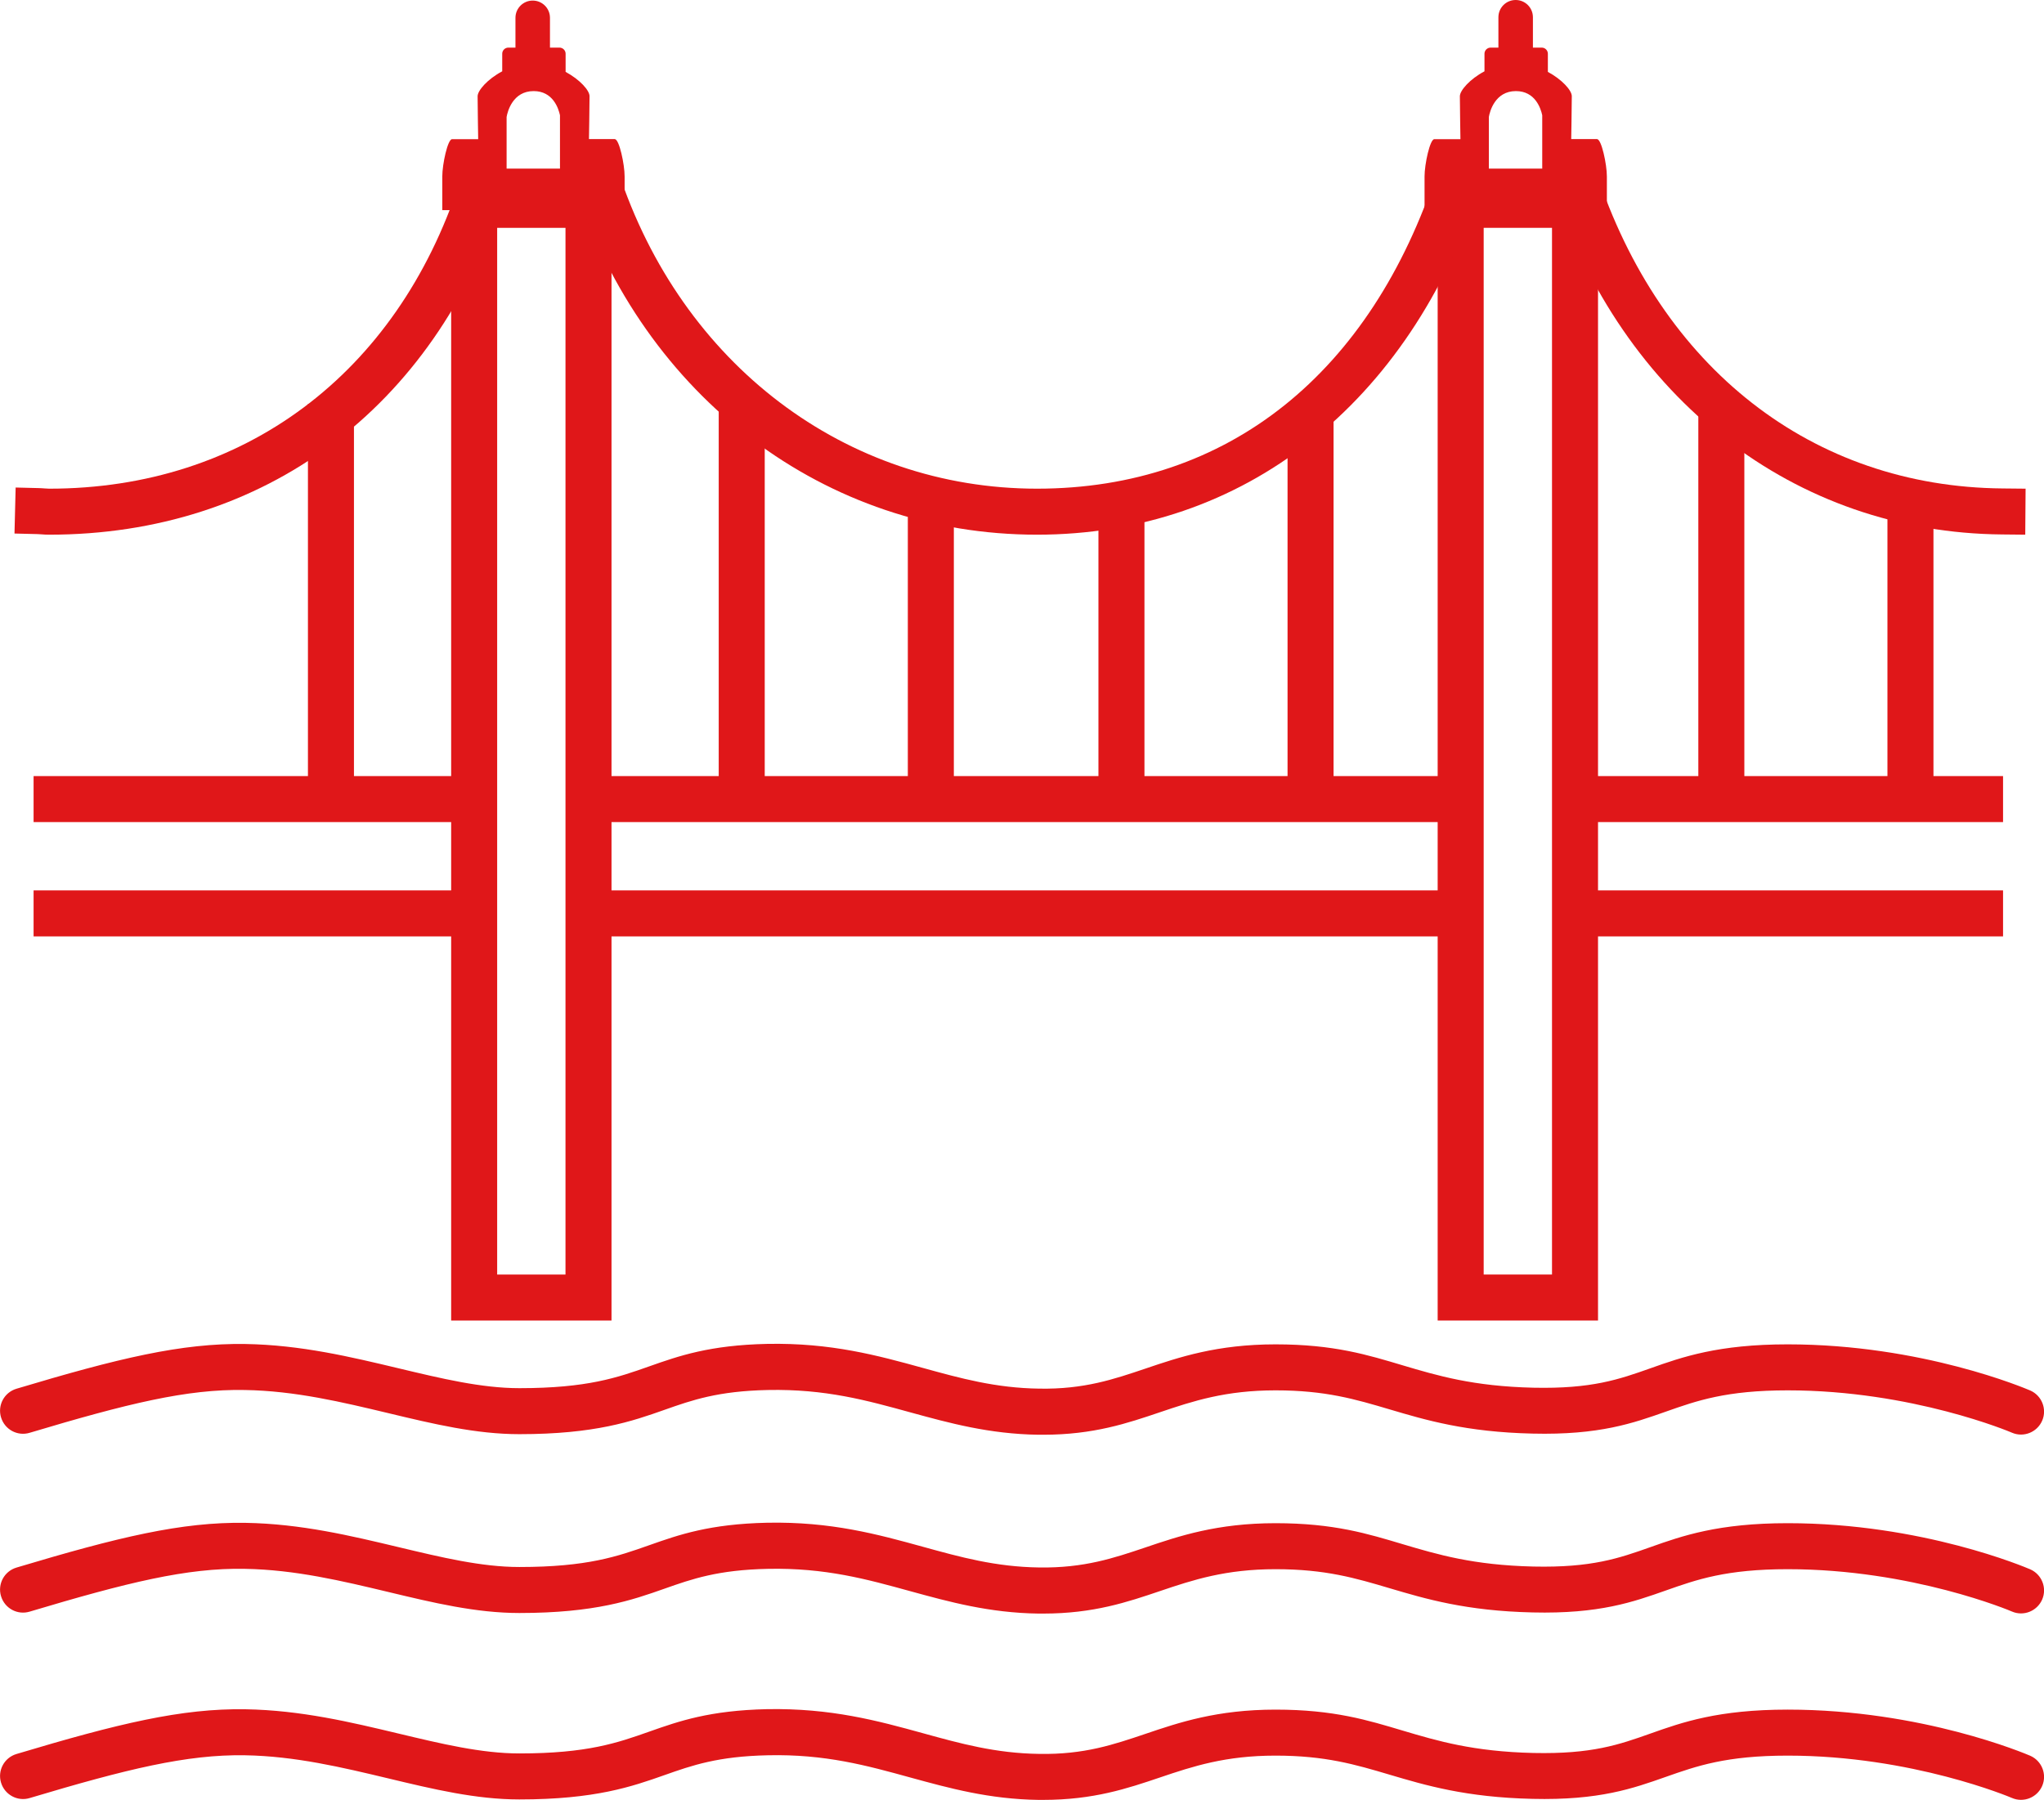 <?xml version="1.0" encoding="UTF-8"?><svg xmlns="http://www.w3.org/2000/svg" viewBox="0 0 177.69 156.5"><defs><style>.e{fill:#e01719;}</style></defs><g id="a"/><g id="b"><g id="c"><g id="d"><path class="e" d="M90.68,124.75c-.13,0-.27,0-.4,0-4.29-.06-7.76-1.02-11.12-1.94-3.81-1.05-7.4-2.05-12.4-1.95-4.35,.09-6.6,.88-8.98,1.72-2.83,1-6.04,2.12-12.63,2.12-3.77,0-7.48-.89-11.4-1.83-3.98-.95-8.09-1.94-12.47-2.01-5.02-.1-10.24,1.19-18.7,3.72-1.06,.32-2.17-.28-2.49-1.34-.32-1.06,.28-2.17,1.34-2.49,8.85-2.65,14.35-3.98,19.91-3.89,4.82,.08,9.15,1.12,13.34,2.12,3.69,.88,7.17,1.72,10.47,1.72,5.91,0,8.53-.92,11.3-1.9,2.58-.91,5.24-1.84,10.23-1.95,5.57-.11,9.63,1.01,13.55,2.09,3.26,.9,6.33,1.75,10.11,1.8,3.9,.07,6.5-.82,9.23-1.74,2.92-.99,6.23-2.11,11.32-2.11s8.05,.93,11.07,1.83c3,.89,6.11,1.82,11.35,1.94,5.07,.11,7.43-.72,10.17-1.69,2.76-.98,5.89-2.08,11.93-2.08,11.7,0,20.7,3.85,21.08,4.01,1.01,.44,1.48,1.62,1.04,2.63-.44,1.01-1.62,1.48-2.63,1.04-.08-.04-8.66-3.68-19.49-3.68-5.35,0-7.9,.9-10.59,1.85-2.84,1-5.78,2.05-11.59,1.91-5.78-.13-9.3-1.18-12.41-2.1-3-.89-5.6-1.66-9.93-1.66s-7.15,.92-10.04,1.9c-2.84,.96-5.78,1.96-10.16,1.96Z"/><path class="e" d="M90.68,140.3c-.13,0-.27,0-.4,0-4.29-.06-7.76-1.02-11.12-1.94-3.81-1.05-7.4-2.05-12.4-1.95-4.35,.09-6.6,.88-8.98,1.72-2.83,1-6.04,2.12-12.63,2.12-3.77,0-7.48-.89-11.4-1.83-3.98-.95-8.09-1.94-12.47-2.01-5.02-.1-10.24,1.19-18.7,3.72-1.06,.32-2.17-.28-2.49-1.34-.32-1.06,.28-2.17,1.34-2.49,8.85-2.65,14.35-3.98,19.91-3.89,4.82,.08,9.15,1.12,13.34,2.12,3.69,.88,7.17,1.72,10.47,1.72,5.91,0,8.53-.92,11.3-1.9,2.58-.91,5.24-1.84,10.23-1.95,5.57-.11,9.63,1.01,13.55,2.09,3.26,.9,6.33,1.75,10.11,1.8,3.9,.06,6.5-.82,9.23-1.74,2.92-.99,6.23-2.11,11.32-2.11s8.05,.93,11.07,1.83c3,.89,6.11,1.82,11.35,1.94,5.07,.11,7.43-.72,10.17-1.69,2.76-.98,5.89-2.08,11.93-2.08,11.7,0,20.7,3.85,21.08,4.01,1.01,.44,1.48,1.62,1.04,2.63-.44,1.01-1.62,1.48-2.63,1.04-.08-.04-8.66-3.68-19.49-3.68-5.35,0-7.9,.9-10.59,1.85-2.84,1-5.78,2.05-11.59,1.91-5.78-.13-9.3-1.18-12.41-2.1-3-.89-5.6-1.66-9.93-1.66s-7.15,.92-10.04,1.9c-2.84,.96-5.78,1.96-10.16,1.96Z"/><path class="e" d="M90.68,156.5c-.13,0-.27,0-.4,0-4.29-.06-7.76-1.02-11.12-1.94-3.81-1.05-7.42-2.05-12.4-1.94-4.35,.09-6.6,.88-8.98,1.72-2.83,1-6.04,2.12-12.63,2.12-3.77,0-7.48-.89-11.4-1.83-3.98-.95-8.09-1.94-12.47-2.01-5.04-.08-10.24,1.19-18.7,3.72-1.05,.32-2.17-.28-2.49-1.34-.32-1.06,.28-2.17,1.34-2.49,8.85-2.65,14.35-3.98,19.91-3.89,4.82,.08,9.15,1.12,13.34,2.12,3.69,.88,7.17,1.72,10.47,1.72,5.91,0,8.53-.92,11.3-1.9,2.58-.91,5.24-1.84,10.23-1.95,5.57-.1,9.63,1.01,13.55,2.09,3.26,.9,6.33,1.75,10.11,1.8,3.92,.07,6.5-.82,9.23-1.74,2.92-.99,6.23-2.11,11.32-2.11s8.05,.93,11.07,1.83c3,.89,6.11,1.82,11.35,1.94,5.08,.11,7.43-.72,10.17-1.69,2.76-.98,5.89-2.08,11.93-2.08,11.69,0,20.7,3.85,21.08,4.01,1.01,.44,1.48,1.62,1.04,2.63-.44,1.01-1.62,1.48-2.63,1.04-.09-.04-8.66-3.68-19.49-3.68-5.35,0-7.9,.9-10.6,1.85-2.84,1-5.78,2.05-11.59,1.91-5.78-.13-9.3-1.18-12.41-2.1-3-.89-5.6-1.66-9.93-1.66s-7.15,.92-10.04,1.9c-2.84,.96-5.78,1.95-10.16,1.95Z"/><path class="e" d="M53.16,114.82h-13.94V15.81h13.94V114.82Zm-9.94-4h5.94V19.81h-5.94V110.82Z"/><rect class="e" x="2.92" y="67.48" width="40.05" height="4"/><rect class="e" x="2.92" y="77.42" width="40.05" height="4"/><rect class="e" x="51.68" y="67.48" width="77.09" height="4"/><rect class="e" x="51.68" y="77.42" width="77.09" height="4"/><rect class="e" x="135.28" y="67.48" width="38.85" height="4"/><rect class="e" x="135.28" y="77.42" width="38.85" height="4"/><path class="e" d="M138.92,114.82h-13.94V15.81h13.94V114.82Zm-9.94-4h5.94V19.81h-5.94V110.82Z"/><rect class="e" x="26.77" y="35.12" width="4" height="35.08"/><rect class="e" x="62.48" y="34.24" width="4" height="35.96"/><rect class="e" x="78.92" y="42.57" width="4" height="27.63"/><rect class="e" x="164.08" y="42.06" width="4" height="28.15"/><rect class="e" x="147.64" y="35.12" width="4" height="35.08"/><rect class="e" x="111.93" y="35.25" width="4" height="34.96"/><rect class="e" x="95.49" y="42.57" width="4" height="27.63"/><path class="e" d="M176.06,46.49l-2-.02c-18.05-.15-33.04-11.78-39.12-30.35l-.62-1.9,3.8-1.25,.62,1.9c5.61,17.15,18.83,27.46,35.35,27.6l2,.02-.03,4Z"/><path class="e" d="M90.15,46.49c-18.39,0-34.18-11.92-40.21-30.37l-.62-1.9,3.8-1.24,.62,1.9c5.49,16.77,19.78,27.61,36.41,27.61s29.05-10.06,34.79-27.61l.62-1.9,3.8,1.24-.62,1.9c-6.22,19.02-20.65,30.37-38.59,30.37Z"/><path class="e" d="M138.85,12.09h-2.26s.05-2.9,.05-3.73c0-.5-.84-1.44-2.08-2.11h0v-1.58c0-.29-.24-.53-.53-.53h-4.45c-.29,0-.53,.24-.53,.53v1.53c-1.28,.68-2.14,1.67-2.14,2.17,0,.8,.05,3.73,.05,3.73h-2.27c-.38,0-.85,2.17-.85,3.24v2.93h15.85v-2.93c0-1.06-.47-3.24-.85-3.24Zm-4.77,2.57h-4.65v-.43h0v-4.06c.08-.48,.54-2.25,2.35-2.25,1.68,0,2.16,1.5,2.29,2.1v4.63Z"/><path class="e" d="M131.76,6.76c-.83,0-1.5-.67-1.5-1.5V1.5c0-.83,.67-1.5,1.5-1.5s1.5,.67,1.5,1.5v3.76c0,.83-.67,1.5-1.5,1.5Z"/><path class="e" d="M53.46,12.09h-2.26s.05-2.9,.05-3.73c0-.5-.84-1.44-2.08-2.11h0v-1.58c0-.29-.24-.53-.53-.53h-4.45c-.29,0-.53,.24-.53,.53v1.53c-1.28,.68-2.14,1.67-2.14,2.17,0,.8,.05,3.73,.05,3.73h-2.27c-.38,0-.85,2.17-.85,3.24v2.93h15.85v-2.93c0-1.06-.47-3.24-.85-3.24Zm-4.77,2.57h-4.65v-.43h0v-4.06c.08-.48,.54-2.25,2.35-2.25,1.68,0,2.16,1.5,2.29,2.1v4.63Z"/><path class="e" d="M46.31,6.76c-.83,0-1.5-.67-1.5-1.5V1.55c0-.83,.67-1.5,1.5-1.5s1.5,.67,1.5,1.5v3.71c0,.83-.67,1.5-1.5,1.5Z"/><path class="e" d="M4.28,46.49c-.23,0-.46-.01-.68-.03-.11,0-.22-.02-.34-.02l-2-.05,.1-4,2,.05c.18,0,.36,.02,.54,.03,.13,0,.25,.02,.38,.02,16.88,0,30.21-9.95,35.66-26.61l.62-1.9,3.8,1.24-.62,1.9c-6.02,18.39-20.77,29.37-39.46,29.37Z"/></g></g></g></svg>